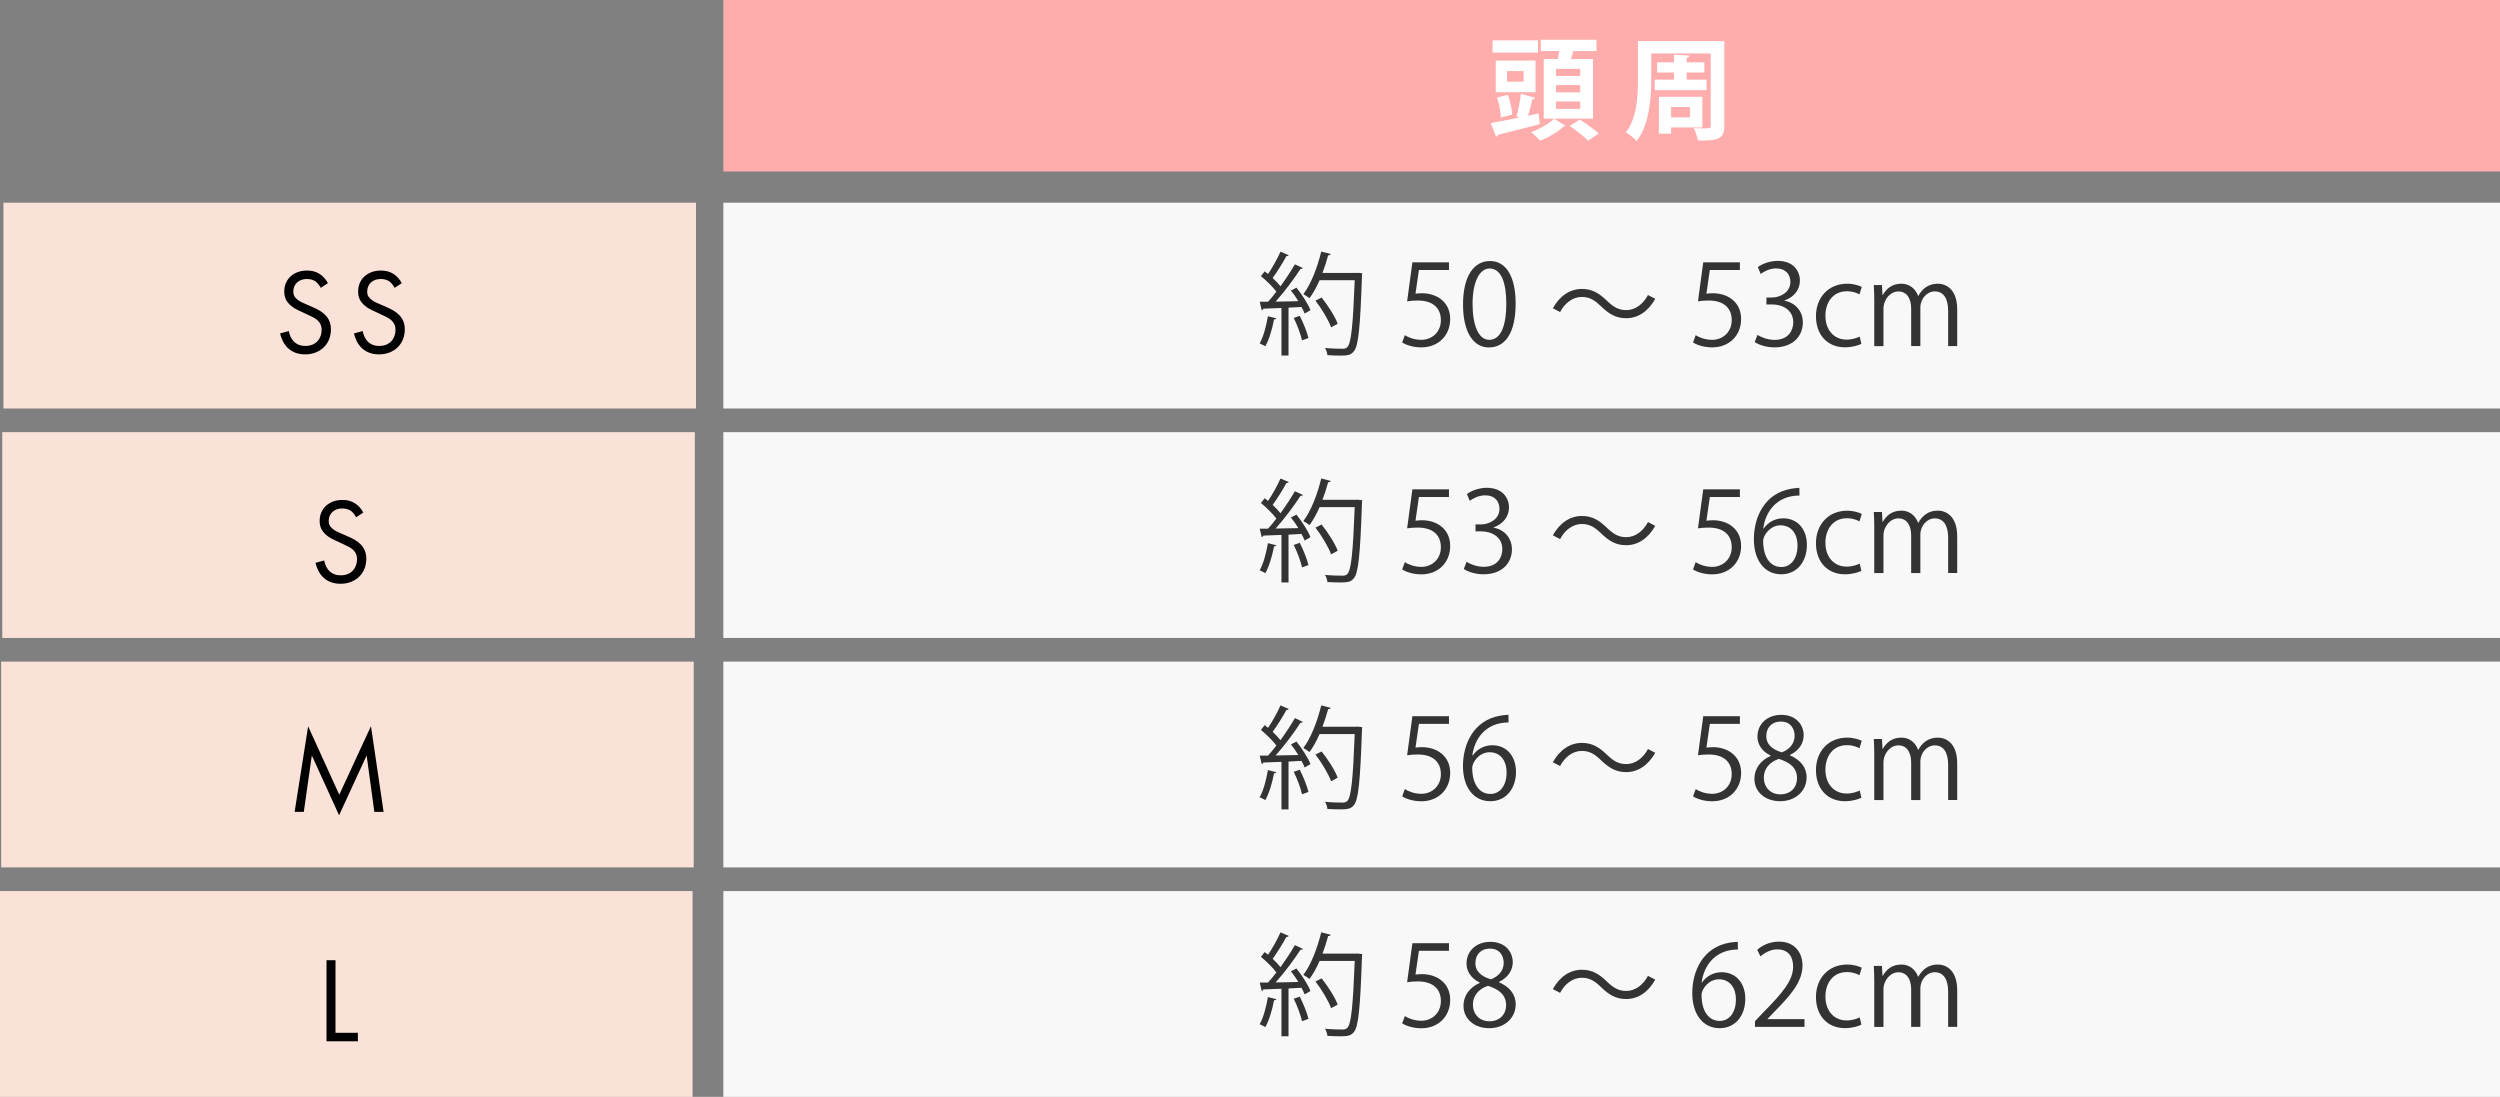 <?xml version="1.0" encoding="UTF-8"?><svg id="_イヤー_2" xmlns="http://www.w3.org/2000/svg" viewBox="0 0 364.45 159.9"><rect x="0" y="0" width="364.45" height="159.9" fill="#808080" stroke="none"/><defs><style>.cls-1{fill:#f9f8f8;}.cls-2{fill:#fff;}.cls-3{fill:#fbe2d8;}.cls-4{fill:#333;}.cls-5{fill:#ffacac;}</style></defs><g id="_イヤー_1-2"><g><g><rect class="cls-3" x=".5" y="29.55" width="100.96" height="30"/><rect class="cls-3" x=".33" y="63" width="100.96" height="30"/><rect class="cls-3" x=".17" y="96.45" width="100.96" height="30"/><rect class="cls-3" y="129.9" width="100.96" height="30"/></g><rect class="cls-1" x="105.45" y="29.55" width="259" height="30"/><rect class="cls-1" x="105.45" y="129.9" width="259" height="30"/><rect class="cls-1" x="105.45" y="63" width="259" height="30"/><rect class="cls-1" x="105.45" y="96.45" width="259" height="30"/><g><path class="cls-4" d="M186.06,46.41c-.03,.1-.13,.16-.33,.16-.26,1.39-.72,2.95-1.27,3.91-.2-.13-.59-.31-.83-.42,.54-.91,.95-2.48,1.21-3.96l1.22,.31Zm1.81-9.21c-.08,.11-.21,.15-.34,.13-.5,.95-1.32,2.26-2,3.19,.44,.42,.85,.85,1.14,1.22,.8-1.11,1.56-2.27,2.1-3.21l1.17,.55c-.05,.1-.18,.13-.36,.13-.91,1.42-2.35,3.34-3.62,4.76,1.04-.02,2.17-.03,3.31-.07-.33-.54-.7-1.09-1.08-1.55,.46-.25,.64-.33,.8-.42,.83,1.03,1.71,2.39,2.05,3.29l-.85,.49c-.11-.28-.26-.6-.46-.96l-1.89,.1v6.98h-1.03v-6.93c-1.01,.03-1.92,.08-2.64,.1-.03,.13-.13,.2-.24,.21l-.29-1.22h1.22c.39-.44,.8-.93,1.21-1.47-.52-.7-1.45-1.61-2.25-2.26l.54-.7c.16,.13,.33,.26,.5,.39,.64-.95,1.39-2.3,1.81-3.26l1.19,.51Zm1.94,12.43c-.18-.88-.7-2.25-1.21-3.28l.88-.31c.52,1.03,1.06,2.36,1.27,3.24l-.95,.34Zm8.18-9.86l.59,.07c0,.1-.02,.25-.03,.36-.26,7.64-.52,10.2-1.17,11-.44,.54-.88,.64-2,.64-.55,0-1.22-.02-1.87-.07-.03-.31-.15-.75-.36-1.04,1.12,.1,2.15,.11,2.56,.11,.33,0,.54-.05,.72-.26,.54-.57,.81-3.1,1.06-9.73h-5.12c-.44,1.01-.95,1.92-1.47,2.62-.21-.16-.62-.44-.9-.59,1.09-1.42,2.04-3.85,2.61-6.21l1.37,.36c-.03,.15-.18,.2-.36,.18-.23,.86-.51,1.73-.83,2.58h4.97l.25-.02Zm-5.33,3.6c.95,1.19,1.96,2.77,2.35,3.83l-.96,.52c-.38-1.04-1.35-2.69-2.28-3.89l.9-.46Z"/><path class="cls-4" d="M211.23,38.24v1.12h-4.38l-.5,3.45c.26-.03,.52-.06,.95-.06,2.17,0,4.11,1.29,4.11,3.75s-1.79,4.14-4.2,4.14c-1.22,0-2.25-.36-2.8-.72l.39-1.06c.46,.31,1.35,.68,2.41,.68,1.53,0,2.85-1.12,2.84-2.88,0-1.68-1.08-2.85-3.36-2.85-.65,0-1.16,.05-1.56,.12l.77-5.69h5.36Z"/><path class="cls-4" d="M213.28,44.39c0-4.27,1.66-6.34,3.94-6.34s3.73,2.18,3.73,6.18c0,4.24-1.48,6.42-3.91,6.42-2.22,0-3.76-2.18-3.76-6.26Zm6.31-.1c0-3.05-.73-5.15-2.44-5.15-1.45,0-2.48,1.94-2.48,5.15s.9,5.25,2.43,5.25c1.81,0,2.49-2.35,2.49-5.25Z"/><path class="cls-4" d="M241.3,43.57c-1.03,1.84-2.53,2.82-4.24,2.82-1.47,0-2.49-.6-3.63-1.71-.9-.86-1.63-1.39-2.84-1.39-1.32,0-2.48,.9-3.16,2.2l-1.06-.55c1.03-1.84,2.53-2.82,4.24-2.82,1.47,0,2.49,.6,3.63,1.71,.9,.86,1.65,1.38,2.84,1.38,1.32,0,2.48-.9,3.16-2.2l1.06,.55Z"/><path class="cls-4" d="M253.64,38.24v1.12h-4.38l-.5,3.45c.26-.03,.52-.06,.95-.06,2.17,0,4.11,1.29,4.11,3.75s-1.79,4.14-4.21,4.14c-1.22,0-2.25-.36-2.8-.72l.39-1.06c.46,.31,1.35,.68,2.41,.68,1.53,0,2.85-1.12,2.84-2.88,0-1.68-1.08-2.85-3.36-2.85-.65,0-1.16,.05-1.56,.12l.77-5.69h5.36Z"/><path class="cls-4" d="M260.16,43.85c1.43,.24,2.66,1.4,2.66,3.16,0,1.94-1.4,3.63-4.14,3.63-1.22,0-2.33-.39-2.88-.78l.41-1.04c.44,.29,1.42,.73,2.49,.73,2.05,0,2.72-1.43,2.72-2.56,0-1.79-1.52-2.61-3.11-2.61h-.8v-1.01h.8c1.17,0,2.69-.73,2.69-2.27,0-1.06-.64-1.97-2.1-1.97-.9,0-1.74,.44-2.23,.8l-.41-.99c.59-.46,1.73-.91,2.9-.91,2.23,0,3.23,1.42,3.23,2.88,0,1.26-.8,2.38-2.22,2.88v.05Z"/><path class="cls-4" d="M271.36,50.12c-.39,.2-1.27,.51-2.41,.51-2.54,0-4.22-1.81-4.22-4.53s1.81-4.74,4.55-4.74c.99,0,1.79,.29,2.13,.47l-.34,1.09c-.38-.21-.96-.46-1.83-.46-2.05,0-3.13,1.65-3.13,3.55,0,2.15,1.29,3.5,3.08,3.5,.88,0,1.48-.25,1.92-.44l.24,1.04Z"/><path class="cls-4" d="M285.34,50.45h-1.34v-5.13c0-1.73-.62-2.84-1.96-2.84-1.09,0-2.09,1.03-2.09,2.38v5.59h-1.34v-5.47c0-1.42-.6-2.49-1.86-2.49-1.16,0-2.18,1.14-2.18,2.53v5.44h-1.34v-6.6c0-.91-.03-1.56-.07-2.3h1.19l.08,1.43h.05c.49-.86,1.3-1.63,2.71-1.63,1.16,0,2.05,.72,2.43,1.78h.03c.59-1.06,1.48-1.78,2.85-1.78,1.09,0,2.82,.7,2.82,3.75v5.34Z"/><path class="cls-4" d="M186.06,79.49c-.03,.1-.13,.16-.33,.16-.26,1.38-.72,2.95-1.27,3.91-.2-.13-.59-.31-.83-.42,.54-.91,.95-2.48,1.21-3.96l1.22,.31Zm1.81-9.21c-.08,.12-.21,.15-.34,.13-.5,.95-1.32,2.27-2,3.19,.44,.42,.85,.85,1.14,1.22,.8-1.11,1.56-2.27,2.1-3.21l1.17,.55c-.05,.1-.18,.13-.36,.13-.91,1.42-2.35,3.34-3.62,4.76,1.04-.02,2.17-.03,3.31-.06-.33-.54-.7-1.09-1.08-1.55,.46-.24,.64-.33,.8-.42,.83,1.03,1.71,2.4,2.05,3.29l-.85,.49c-.11-.28-.26-.6-.46-.96l-1.89,.1v6.97h-1.03v-6.93c-1.01,.03-1.92,.08-2.64,.1-.03,.13-.13,.2-.24,.21l-.29-1.22h1.22c.39-.44,.8-.93,1.21-1.47-.52-.7-1.45-1.61-2.25-2.27l.54-.7c.16,.13,.33,.26,.5,.39,.64-.95,1.39-2.3,1.81-3.26l1.19,.5Zm1.94,12.44c-.18-.88-.7-2.25-1.21-3.28l.88-.31c.52,1.03,1.06,2.36,1.27,3.24l-.95,.34Zm8.18-9.86l.59,.06c0,.1-.02,.24-.03,.36-.26,7.64-.52,10.2-1.17,11-.44,.54-.88,.63-2,.63-.55,0-1.22-.02-1.87-.06-.03-.31-.15-.75-.36-1.04,1.12,.1,2.15,.11,2.56,.11,.33,0,.54-.05,.72-.26,.54-.57,.81-3.1,1.06-9.73h-5.12c-.44,1.01-.95,1.92-1.47,2.62-.21-.16-.62-.44-.9-.59,1.09-1.42,2.04-3.85,2.61-6.21l1.37,.36c-.03,.15-.18,.2-.36,.18-.23,.86-.51,1.73-.83,2.57h4.97l.25-.02Zm-5.33,3.6c.95,1.19,1.96,2.77,2.35,3.83l-.96,.52c-.38-1.04-1.35-2.69-2.28-3.89l.9-.46Z"/><path class="cls-4" d="M211.23,71.33v1.12h-4.38l-.5,3.46c.26-.03,.52-.07,.95-.07,2.17,0,4.11,1.29,4.11,3.75s-1.79,4.14-4.2,4.14c-1.22,0-2.25-.36-2.8-.72l.39-1.06c.46,.31,1.35,.69,2.41,.69,1.53,0,2.85-1.12,2.84-2.88,0-1.68-1.08-2.85-3.36-2.85-.65,0-1.16,.05-1.56,.11l.77-5.69h5.36Z"/><path class="cls-4" d="M217.75,76.93c1.43,.24,2.66,1.4,2.66,3.16,0,1.94-1.4,3.63-4.14,3.63-1.22,0-2.33-.39-2.88-.78l.41-1.04c.44,.29,1.42,.73,2.49,.73,2.05,0,2.72-1.43,2.72-2.56,0-1.79-1.52-2.61-3.11-2.61h-.8v-1.01h.8c1.17,0,2.69-.73,2.69-2.27,0-1.06-.64-1.97-2.1-1.97-.9,0-1.74,.44-2.23,.8l-.41-.99c.59-.46,1.73-.91,2.9-.91,2.23,0,3.23,1.42,3.23,2.88,0,1.25-.8,2.38-2.22,2.88v.05Z"/><path class="cls-4" d="M241.3,76.66c-1.03,1.84-2.53,2.82-4.24,2.82-1.47,0-2.49-.6-3.63-1.71-.9-.86-1.63-1.38-2.84-1.38-1.32,0-2.48,.9-3.16,2.2l-1.06-.55c1.03-1.84,2.53-2.82,4.24-2.82,1.47,0,2.49,.6,3.63,1.71,.9,.86,1.65,1.38,2.84,1.38,1.32,0,2.48-.9,3.16-2.2l1.06,.55Z"/><path class="cls-4" d="M253.64,71.33v1.12h-4.38l-.5,3.46c.26-.03,.52-.07,.95-.07,2.17,0,4.11,1.29,4.11,3.75s-1.79,4.14-4.21,4.14c-1.22,0-2.25-.36-2.8-.72l.39-1.06c.46,.31,1.35,.69,2.41,.69,1.53,0,2.85-1.12,2.84-2.88,0-1.68-1.08-2.85-3.36-2.85-.65,0-1.16,.05-1.56,.11l.77-5.69h5.36Z"/><path class="cls-4" d="M257.1,77.06c.55-.81,1.55-1.5,2.85-1.5,2.07,0,3.46,1.55,3.46,3.89s-1.37,4.27-3.75,4.27-3.98-1.97-3.98-5.13,1.53-6.7,5.49-7.35c.46-.07,.86-.12,1.14-.12l.02,1.12c-3.39,0-5,2.46-5.28,4.81h.05Zm4.94,2.49c0-1.88-1.01-2.97-2.48-2.97s-2.53,1.4-2.53,2.31c.02,2.23,.96,3.77,2.66,3.77,1.42,0,2.35-1.27,2.35-3.11Z"/><path class="cls-4" d="M271.36,83.21c-.39,.2-1.27,.51-2.41,.51-2.54,0-4.22-1.81-4.22-4.53s1.81-4.74,4.55-4.74c.99,0,1.79,.29,2.13,.47l-.34,1.09c-.38-.21-.96-.46-1.83-.46-2.05,0-3.13,1.65-3.13,3.55,0,2.15,1.29,3.5,3.08,3.5,.88,0,1.48-.24,1.92-.44l.24,1.04Z"/><path class="cls-4" d="M285.34,83.53h-1.34v-5.13c0-1.73-.62-2.83-1.96-2.83-1.09,0-2.09,1.03-2.09,2.38v5.59h-1.34v-5.48c0-1.42-.6-2.49-1.86-2.49-1.16,0-2.18,1.14-2.18,2.53v5.44h-1.34v-6.6c0-.91-.03-1.56-.07-2.3h1.19l.08,1.43h.05c.49-.86,1.3-1.63,2.71-1.63,1.16,0,2.05,.72,2.43,1.78h.03c.59-1.06,1.48-1.78,2.85-1.78,1.09,0,2.82,.7,2.82,3.75v5.35Z"/><path class="cls-4" d="M186.06,112.57c-.03,.1-.13,.16-.33,.16-.26,1.38-.72,2.95-1.27,3.91-.2-.13-.59-.31-.83-.42,.54-.91,.95-2.48,1.21-3.96l1.22,.31Zm1.81-9.21c-.08,.12-.21,.15-.34,.13-.5,.95-1.32,2.27-2,3.19,.44,.42,.85,.85,1.14,1.22,.8-1.11,1.56-2.27,2.1-3.21l1.17,.55c-.05,.1-.18,.13-.36,.13-.91,1.42-2.35,3.34-3.62,4.76,1.04-.02,2.17-.03,3.31-.06-.33-.54-.7-1.09-1.08-1.55,.46-.24,.64-.33,.8-.42,.83,1.03,1.71,2.4,2.05,3.29l-.85,.49c-.11-.28-.26-.6-.46-.96l-1.89,.1v6.97h-1.03v-6.93c-1.01,.03-1.92,.08-2.64,.1-.03,.13-.13,.2-.24,.21l-.29-1.22h1.22c.39-.44,.8-.93,1.21-1.47-.52-.7-1.45-1.61-2.25-2.27l.54-.7c.16,.13,.33,.26,.5,.39,.64-.95,1.39-2.3,1.81-3.26l1.19,.5Zm1.94,12.44c-.18-.88-.7-2.25-1.21-3.28l.88-.31c.52,1.03,1.06,2.36,1.27,3.24l-.95,.34Zm8.18-9.86l.59,.06c0,.1-.02,.24-.03,.36-.26,7.64-.52,10.2-1.17,11-.44,.54-.88,.63-2,.63-.55,0-1.22-.02-1.87-.06-.03-.31-.15-.75-.36-1.04,1.12,.1,2.15,.11,2.56,.11,.33,0,.54-.05,.72-.26,.54-.57,.81-3.1,1.06-9.73h-5.12c-.44,1.01-.95,1.92-1.47,2.62-.21-.16-.62-.44-.9-.59,1.09-1.42,2.04-3.85,2.61-6.21l1.37,.36c-.03,.15-.18,.2-.36,.18-.23,.86-.51,1.73-.83,2.57h4.97l.25-.02Zm-5.33,3.6c.95,1.19,1.96,2.77,2.35,3.83l-.96,.52c-.38-1.04-1.35-2.69-2.28-3.89l.9-.46Z"/><path class="cls-4" d="M211.23,104.41v1.12h-4.38l-.5,3.46c.26-.03,.52-.07,.95-.07,2.17,0,4.11,1.29,4.11,3.75s-1.79,4.14-4.2,4.14c-1.22,0-2.25-.36-2.8-.72l.39-1.06c.46,.31,1.35,.69,2.41,.69,1.53,0,2.85-1.12,2.84-2.88,0-1.68-1.08-2.85-3.36-2.85-.65,0-1.16,.05-1.56,.11l.77-5.69h5.36Z"/><path class="cls-4" d="M214.69,110.14c.55-.81,1.55-1.5,2.85-1.5,2.07,0,3.46,1.55,3.46,3.89s-1.37,4.27-3.75,4.27-3.98-1.97-3.98-5.13,1.53-6.7,5.49-7.35c.46-.07,.86-.12,1.14-.12l.02,1.12c-3.39,0-5,2.46-5.28,4.81h.05Zm4.94,2.49c0-1.88-1.01-2.97-2.48-2.97s-2.53,1.4-2.53,2.31c.02,2.23,.96,3.77,2.66,3.77,1.42,0,2.35-1.27,2.35-3.11Z"/><path class="cls-4" d="M241.3,109.74c-1.03,1.84-2.53,2.82-4.24,2.82-1.47,0-2.49-.6-3.63-1.71-.9-.86-1.63-1.38-2.84-1.38-1.32,0-2.48,.9-3.16,2.2l-1.06-.55c1.03-1.84,2.53-2.82,4.24-2.82,1.47,0,2.49,.6,3.63,1.71,.9,.86,1.65,1.38,2.84,1.38,1.32,0,2.48-.9,3.16-2.2l1.06,.55Z"/><path class="cls-4" d="M253.64,104.41v1.12h-4.38l-.5,3.46c.26-.03,.52-.07,.95-.07,2.17,0,4.11,1.29,4.11,3.75s-1.79,4.14-4.21,4.14c-1.22,0-2.25-.36-2.8-.72l.39-1.06c.46,.31,1.35,.69,2.41,.69,1.53,0,2.85-1.12,2.84-2.88,0-1.68-1.08-2.85-3.36-2.85-.65,0-1.16,.05-1.56,.11l.77-5.69h5.36Z"/><path class="cls-4" d="M258.11,110.14c-1.32-.63-1.91-1.71-1.91-2.75,0-1.89,1.48-3.18,3.46-3.18,2.22,0,3.28,1.5,3.28,2.97,0,1.04-.55,2.18-2,2.88v.06c1.5,.63,2.43,1.73,2.43,3.19,0,2.07-1.7,3.49-3.85,3.49-2.33,0-3.76-1.48-3.76-3.24,0-1.58,.95-2.72,2.36-3.36v-.07Zm3.86,3.32c0-1.53-1.03-2.31-2.64-2.83-1.43,.47-2.2,1.52-2.2,2.72,0,1.38,.93,2.45,2.4,2.45,1.56,0,2.44-1.06,2.44-2.33Zm-4.48-6.21c-.02,1.3,.91,2.02,2.27,2.43,1.06-.41,1.86-1.24,1.86-2.4,0-1.03-.57-2.09-2-2.09s-2.12,.99-2.12,2.05Z"/><path class="cls-4" d="M271.36,116.29c-.39,.2-1.27,.51-2.41,.51-2.54,0-4.22-1.81-4.22-4.53s1.81-4.74,4.55-4.74c.99,0,1.79,.29,2.13,.47l-.34,1.09c-.38-.21-.96-.46-1.83-.46-2.05,0-3.13,1.65-3.13,3.55,0,2.15,1.29,3.5,3.08,3.5,.88,0,1.48-.24,1.92-.44l.24,1.04Z"/><path class="cls-4" d="M285.34,116.62h-1.34v-5.13c0-1.73-.62-2.83-1.96-2.83-1.09,0-2.09,1.03-2.09,2.38v5.59h-1.34v-5.48c0-1.42-.6-2.49-1.86-2.49-1.16,0-2.18,1.14-2.18,2.53v5.44h-1.34v-6.6c0-.91-.03-1.56-.07-2.3h1.19l.08,1.43h.05c.49-.86,1.3-1.63,2.71-1.63,1.16,0,2.05,.72,2.43,1.78h.03c.59-1.06,1.48-1.78,2.85-1.78,1.09,0,2.82,.7,2.82,3.75v5.35Z"/><path class="cls-4" d="M186.06,145.66c-.03,.1-.13,.16-.33,.16-.26,1.39-.72,2.95-1.27,3.91-.2-.13-.59-.31-.83-.42,.54-.91,.95-2.48,1.21-3.96l1.22,.31Zm1.81-9.21c-.08,.11-.21,.15-.34,.13-.5,.94-1.32,2.26-2,3.19,.44,.42,.85,.85,1.14,1.22,.8-1.11,1.56-2.27,2.1-3.21l1.17,.55c-.05,.1-.18,.13-.36,.13-.91,1.42-2.35,3.34-3.62,4.76,1.04-.02,2.17-.03,3.31-.07-.33-.54-.7-1.09-1.08-1.55,.46-.24,.64-.33,.8-.42,.83,1.03,1.71,2.39,2.05,3.29l-.85,.49c-.11-.28-.26-.6-.46-.96l-1.89,.1v6.97h-1.03v-6.93c-1.01,.03-1.92,.08-2.64,.1-.03,.13-.13,.2-.24,.21l-.29-1.22h1.22c.39-.44,.8-.93,1.21-1.47-.52-.7-1.45-1.61-2.25-2.27l.54-.7c.16,.13,.33,.26,.5,.39,.64-.95,1.39-2.3,1.81-3.26l1.19,.51Zm1.94,12.43c-.18-.88-.7-2.25-1.21-3.28l.88-.31c.52,1.03,1.06,2.36,1.27,3.24l-.95,.34Zm8.18-9.86l.59,.06c0,.1-.02,.25-.03,.36-.26,7.64-.52,10.2-1.17,11-.44,.54-.88,.63-2,.63-.55,0-1.22-.02-1.87-.06-.03-.31-.15-.75-.36-1.04,1.12,.1,2.15,.11,2.56,.11,.33,0,.54-.05,.72-.26,.54-.57,.81-3.1,1.06-9.73h-5.12c-.44,1.01-.95,1.92-1.47,2.62-.21-.16-.62-.44-.9-.59,1.09-1.42,2.04-3.85,2.61-6.21l1.37,.36c-.03,.15-.18,.2-.36,.18-.23,.86-.51,1.73-.83,2.57h4.97l.25-.02Zm-5.33,3.6c.95,1.19,1.96,2.77,2.35,3.83l-.96,.52c-.38-1.04-1.35-2.69-2.28-3.89l.9-.46Z"/><path class="cls-4" d="M211.23,137.49v1.12h-4.38l-.5,3.46c.26-.03,.52-.06,.95-.06,2.17,0,4.11,1.29,4.11,3.75s-1.79,4.14-4.2,4.14c-1.22,0-2.25-.36-2.8-.72l.39-1.06c.46,.31,1.35,.68,2.41,.68,1.53,0,2.85-1.12,2.84-2.88,0-1.68-1.08-2.85-3.36-2.85-.65,0-1.16,.05-1.56,.12l.77-5.69h5.36Z"/><path class="cls-4" d="M215.7,143.23c-1.32-.64-1.91-1.71-1.91-2.75,0-1.89,1.48-3.18,3.46-3.18,2.22,0,3.28,1.5,3.28,2.96,0,1.04-.55,2.18-2,2.88v.06c1.5,.64,2.43,1.73,2.43,3.2,0,2.07-1.7,3.49-3.85,3.49-2.33,0-3.76-1.48-3.76-3.24,0-1.58,.95-2.72,2.36-3.36v-.06Zm3.86,3.32c0-1.53-1.03-2.31-2.64-2.84-1.43,.47-2.2,1.52-2.2,2.72,0,1.39,.93,2.45,2.4,2.45,1.56,0,2.44-1.06,2.44-2.33Zm-4.48-6.21c-.02,1.3,.91,2.02,2.27,2.43,1.06-.41,1.86-1.24,1.86-2.39,0-1.03-.57-2.09-2-2.09s-2.12,.99-2.12,2.05Z"/><path class="cls-4" d="M241.3,142.82c-1.03,1.84-2.53,2.82-4.24,2.82-1.47,0-2.49-.6-3.63-1.71-.9-.87-1.63-1.39-2.84-1.39-1.32,0-2.48,.9-3.16,2.2l-1.06-.55c1.03-1.84,2.53-2.82,4.24-2.82,1.47,0,2.49,.6,3.63,1.71,.9,.86,1.65,1.38,2.84,1.38,1.32,0,2.48-.9,3.16-2.2l1.06,.55Z"/><path class="cls-4" d="M248.12,143.23c.55-.81,1.55-1.5,2.85-1.5,2.07,0,3.46,1.55,3.46,3.89s-1.37,4.27-3.75,4.27-3.98-1.97-3.98-5.13,1.53-6.7,5.49-7.35c.46-.06,.86-.11,1.14-.11l.02,1.12c-3.39,0-5,2.46-5.28,4.81h.05Zm4.94,2.49c0-1.87-1.01-2.96-2.48-2.96s-2.53,1.4-2.53,2.31c.02,2.23,.96,3.76,2.66,3.76,1.42,0,2.35-1.27,2.35-3.11Z"/><path class="cls-4" d="M263.06,149.7h-7.22v-.83l1.19-1.26c2.9-2.93,4.37-4.71,4.37-6.7,0-1.3-.57-2.51-2.33-2.51-.98,0-1.86,.54-2.44,1.01l-.46-.95c.75-.67,1.86-1.19,3.16-1.19,2.46,0,3.44,1.79,3.44,3.47,0,2.3-1.61,4.25-4.14,6.79l-.96,1.01v.03h5.39v1.11Z"/><path class="cls-4" d="M271.36,149.37c-.39,.2-1.27,.51-2.41,.51-2.54,0-4.22-1.81-4.22-4.53s1.81-4.74,4.55-4.74c.99,0,1.79,.29,2.13,.47l-.34,1.09c-.38-.21-.96-.46-1.83-.46-2.05,0-3.13,1.65-3.13,3.55,0,2.15,1.29,3.5,3.08,3.5,.88,0,1.48-.25,1.92-.44l.24,1.04Z"/><path class="cls-4" d="M285.34,149.7h-1.34v-5.13c0-1.73-.62-2.84-1.96-2.84-1.09,0-2.09,1.03-2.09,2.38v5.59h-1.34v-5.47c0-1.42-.6-2.49-1.86-2.49-1.16,0-2.18,1.14-2.18,2.53v5.44h-1.34v-6.6c0-.91-.03-1.56-.07-2.3h1.19l.08,1.43h.05c.49-.86,1.3-1.63,2.71-1.63,1.16,0,2.05,.72,2.43,1.78h.03c.59-1.06,1.48-1.78,2.85-1.78,1.09,0,2.82,.7,2.82,3.75v5.35Z"/></g><rect class="cls-5" x="105.45" width="259" height="25"/><g><g><path d="M46.76,41.97c-.16-.32-.43-.67-.69-.89-.23-.18-.66-.41-1.33-.41-1.17,0-1.98,.73-1.98,1.83,0,.46,.12,.73,.44,1.03,.35,.35,.8,.55,1.24,.74l1.13,.5c.69,.3,1.33,.62,1.82,1.12,.6,.6,.85,1.29,.85,2.14,0,2.18-1.61,3.63-3.74,3.63-.78,0-1.75-.16-2.57-.96-.58-.57-.94-1.38-1.1-2.09l1.28-.35c.09,.62,.37,1.15,.71,1.51,.51,.51,1.1,.66,1.7,.66,1.61,0,2.37-1.15,2.37-2.34,0-.53-.16-.99-.58-1.38-.34-.32-.8-.53-1.42-.82l-1.06-.5c-.46-.21-1.05-.46-1.58-.97-.51-.5-.81-1.04-.81-1.93,0-1.83,1.4-3.05,3.31-3.05,.73,0,1.31,.14,1.9,.53,.48,.32,.89,.8,1.15,1.31l-1.05,.69Z"/><path d="M57.53,41.97c-.16-.32-.43-.67-.69-.89-.23-.18-.66-.41-1.33-.41-1.17,0-1.98,.73-1.98,1.83,0,.46,.12,.73,.44,1.03,.35,.35,.8,.55,1.24,.74l1.13,.5c.69,.3,1.33,.62,1.82,1.12,.6,.6,.85,1.29,.85,2.14,0,2.18-1.61,3.63-3.74,3.63-.78,0-1.75-.16-2.57-.96-.58-.57-.94-1.38-1.1-2.09l1.28-.35c.09,.62,.37,1.15,.71,1.51,.51,.51,1.1,.66,1.7,.66,1.61,0,2.37-1.15,2.37-2.34,0-.53-.16-.99-.58-1.38-.34-.32-.8-.53-1.42-.82l-1.06-.5c-.46-.21-1.05-.46-1.58-.97-.51-.5-.81-1.04-.81-1.93,0-1.83,1.4-3.05,3.31-3.05,.73,0,1.31,.14,1.9,.53,.48,.32,.89,.8,1.15,1.31l-1.05,.69Z"/></g><path d="M51.92,75.42c-.16-.32-.43-.67-.69-.89-.23-.18-.66-.41-1.33-.41-1.17,0-1.98,.73-1.98,1.82,0,.46,.12,.73,.44,1.03,.35,.35,.8,.55,1.24,.74l1.13,.5c.69,.3,1.33,.62,1.82,1.12,.6,.6,.85,1.29,.85,2.14,0,2.18-1.61,3.63-3.74,3.63-.78,0-1.75-.16-2.57-.96-.58-.57-.94-1.38-1.1-2.09l1.28-.35c.09,.62,.37,1.15,.71,1.51,.51,.51,1.1,.66,1.7,.66,1.61,0,2.37-1.15,2.37-2.34,0-.53-.16-.99-.58-1.38-.34-.32-.8-.53-1.42-.82l-1.06-.5c-.46-.21-1.05-.46-1.58-.97-.51-.5-.81-1.04-.81-1.93,0-1.82,1.4-3.05,3.31-3.05,.73,0,1.31,.14,1.9,.53,.48,.32,.89,.8,1.15,1.31l-1.05,.69Z"/><path d="M42.95,118.35l1.97-12.47,4.54,9.97,4.62-9.99,1.84,12.49h-1.35l-1.12-8.22-4.02,8.72-3.97-8.72-1.17,8.22h-1.35Z"/><path d="M48.91,139.98v10.58h3.26v1.24h-4.57v-11.82h1.31Z"/></g><g><path class="cls-2" d="M224.31,16.54l.16,1.56c-2.22,.59-4.58,1.17-6.11,1.55-.02,.15-.13,.24-.26,.28l-.78-1.99c1.09-.18,2.59-.49,4.21-.81l-.44-.15c.24-.9,.52-2.3,.62-3.31l2.1,.59c-.05,.11-.2,.2-.42,.2-.15,.72-.39,1.65-.64,2.41l1.56-.33Zm-.1-10.66v1.79h-6.62v-1.79h6.62Zm-.36,2.95v4.61h-5.8v-4.61h5.8Zm-4.04,4.99c.34,.91,.59,2.1,.64,2.88l-1.66,.44c-.02-.78-.23-2-.54-2.93l1.56-.39Zm2.3-1.91v-1.55h-2.41v1.55h2.41Zm6.11,6.42c-.05,.07-.15,.1-.28,.11-.7,.7-2.18,1.6-3.44,2.07-.29-.34-.86-.91-1.29-1.25,1.24-.42,2.64-1.27,3.34-1.96l1.66,1.03Zm4.01-9.73v8.7h-7.19V8.61h2.05c.08-.37,.16-.78,.21-1.17h-2.69v-1.65h8.12v1.65h-3.37c-.1,.36-.21,.77-.34,1.17h3.21Zm-1.87,2.48v-1.04h-3.52v1.04h3.52Zm0,2.38v-1.06h-3.52v1.06h3.52Zm0,2.41v-1.08h-3.52v1.08h3.52Zm1.14,4.64c-.55-.59-1.76-1.53-2.67-2.15l1.48-.93c.88,.57,2.12,1.45,2.75,2.04l-1.56,1.04Z"/><path class="cls-2" d="M251.37,5.99v12.35c0,1.94-.95,2.18-3.85,2.15-.08-.51-.36-1.34-.6-1.81,.42,.02,.86,.03,1.25,.03,1.17,0,1.22,0,1.22-.39V7.79h-8.67v3.86c0,2.69-.29,6.55-2.12,8.91-.33-.38-1.14-1.03-1.58-1.25,1.63-2.13,1.76-5.26,1.76-7.68V5.99h12.58Zm-10.14,5.62h2.8v-1.04h-2.46v-1.48h2.46v-1.12l2.27,.13c-.02,.16-.13,.25-.41,.31v.68h2.57v1.48h-2.57v1.04h2.9v1.53h-7.56v-1.53Zm6.94,6.97h-4.56v.91h-1.78v-5.38h6.34v4.46Zm-1.81-2.98h-2.75v1.5h2.75v-1.5Z"/></g></g></g></svg>